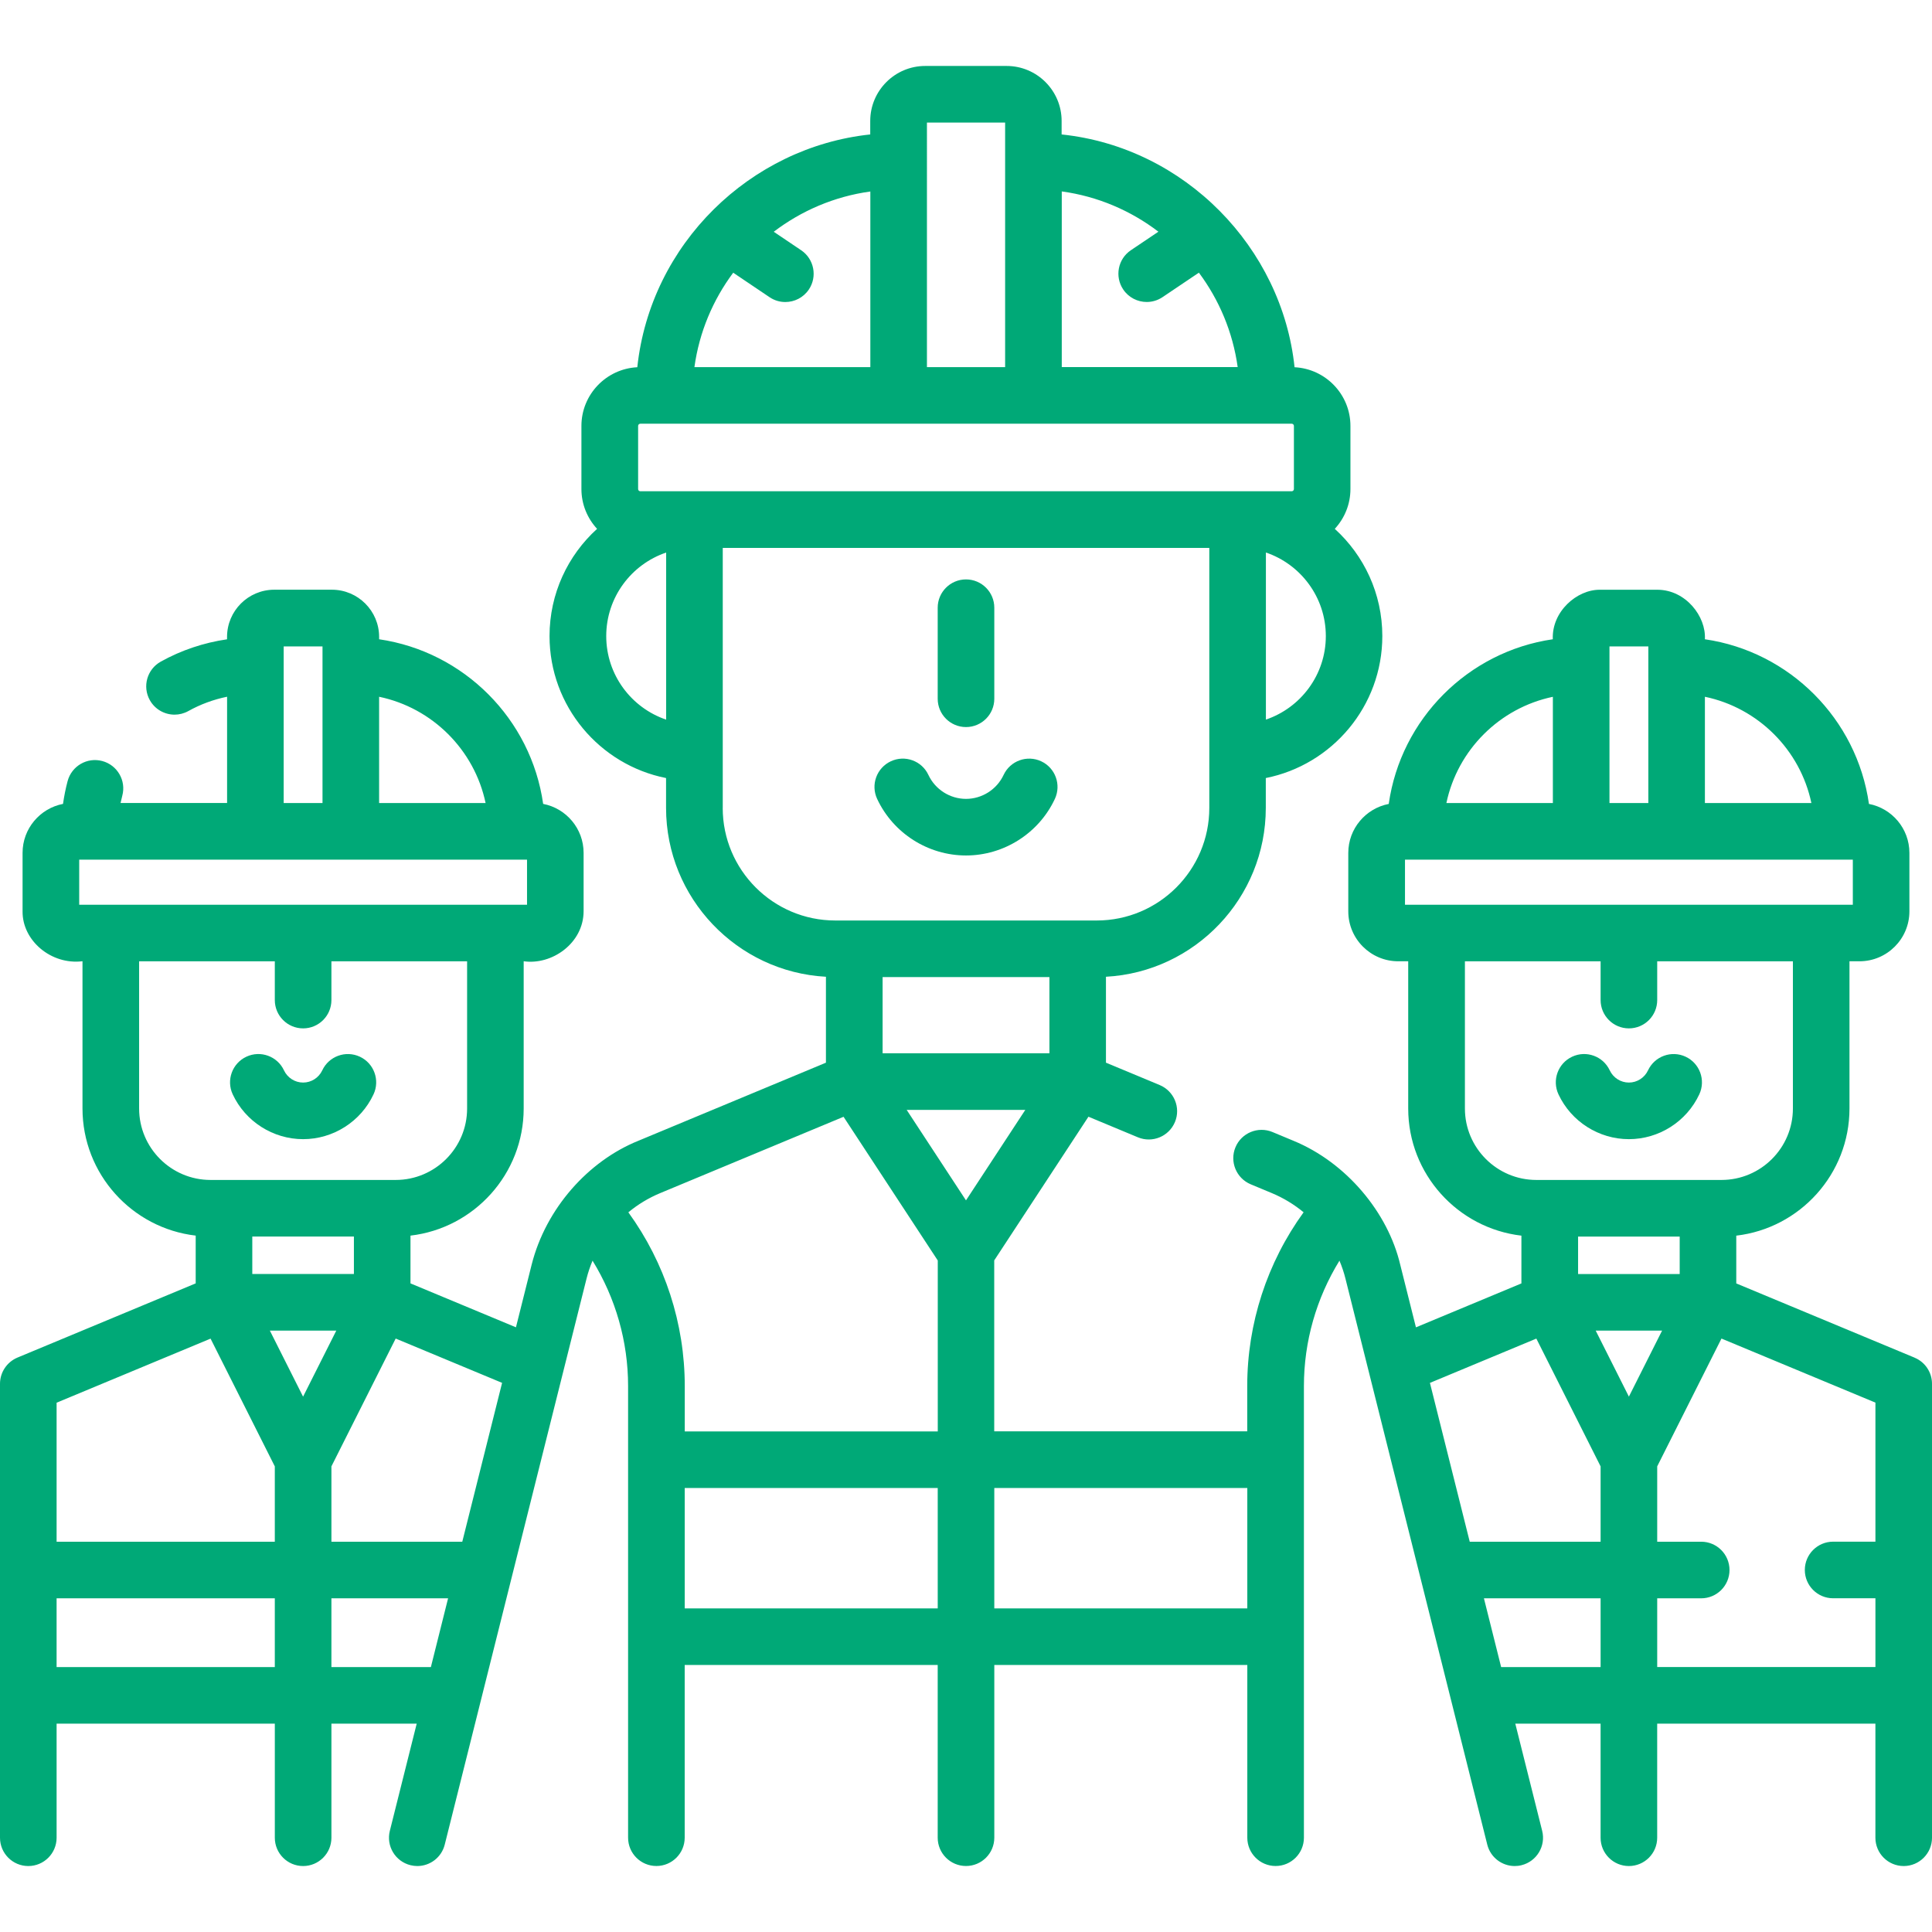 <?xml version="1.0" encoding="UTF-8"?><svg id="Capa_1" xmlns="http://www.w3.org/2000/svg" viewBox="0 0 512 512"><path d="m507.38,359.79l-47.25-19.67v-12.66c16.86-1.96,30-16.32,30-33.7v-39.01h2.65c7.29,0,13.23-5.93,13.23-13.23v-15.49c0-6.44-4.62-11.81-10.72-12.98-3.19-22.51-21-40.37-43.48-43.64.36-6.04-5.07-13.07-12.51-13.12h-15.28c-6.11-.08-12.83,5.78-12.51,13.12-22.48,3.27-40.28,21.13-43.48,43.64-6.1,1.18-10.72,6.55-10.72,12.98v15.49c0,7.29,5.93,13.23,13.23,13.23h2.65v39.01c0,17.38,13.14,31.74,30,33.7v12.66l-27.95,11.64-4.16-16.59c-3.23-13.77-14.22-27.05-28.27-32.84l-5.59-2.33c-3.82-1.59-8.22.22-9.81,4.04-1.59,3.82.22,8.21,4.04,9.81l5.59,2.33c3.05,1.27,5.89,2.99,8.43,5.09-9.68,13.35-14.94,29.46-14.94,46.06v11.99h-67.05v-45.3l24.97-38.08,13.11,5.46c3.82,1.59,8.21-.22,9.81-4.04s-.22-8.21-4.04-9.81l-14.24-5.93v-22.77c23.58-1.28,42.36-20.86,42.36-44.76v-7.9c17.58-3.5,30.88-19.04,30.88-37.63,0-11.25-4.86-21.38-12.6-28.41,2.57-2.78,4.15-6.48,4.15-10.56v-16.72c0-8.33-6.58-15.14-14.81-15.55-3.3-31.62-29.03-58.27-61.73-61.69v-3.58c0-8.03-6.54-14.57-14.57-14.57h-21.58c-8.03,0-14.57,6.54-14.57,14.57v3.58c-31.77,3.37-58.24,28.99-61.73,61.69-8.23.41-14.81,7.22-14.81,15.55v16.72c0,4.07,1.58,7.78,4.15,10.56-7.74,7.02-12.6,17.16-12.6,28.41,0,18.59,13.29,34.14,30.88,37.63v7.9c0,23.89,18.79,43.47,42.37,44.76v22.77l-49.72,20.7c-13.3,5.37-24.52,17.96-28.27,32.83l-4.16,16.6-27.95-11.64v-12.66c16.86-1.96,30-16.32,30-33.7v-39.01c7.41,1.08,15.84-4.71,15.88-13.23v-15.49c0-6.44-4.62-11.81-10.72-12.98-3.19-22.49-20.98-40.34-43.47-43.63v-.62c0-6.9-5.61-12.51-12.51-12.51h-15.28c-6.9,0-12.51,5.61-12.51,12.51v.63c-6.16.9-12.13,2.89-17.57,5.92-3.62,2.02-4.92,6.58-2.9,10.2,1.37,2.46,3.93,3.85,6.56,3.85,1.24,0,2.49-.31,3.65-.95,3.2-1.79,6.67-3.06,10.27-3.8v28.16h-28.23c.14-.65.29-1.3.46-1.94,1.07-4-1.31-8.11-5.31-9.18-3.99-1.07-8.11,1.31-9.18,5.31-.53,1.99-.93,4.01-1.22,6.05-6.1,1.18-10.72,6.55-10.72,12.98v15.49c-.09,7.73,7.55,14.26,15.88,13.23v39.01c0,17.38,13.14,31.74,30,33.7v12.66l-47.25,19.67C1.82,360.96,0,363.69,0,366.72v120.3c0,4.14,3.36,7.5,7.5,7.5s7.5-3.36,7.5-7.5v-30.23h57.83v30.23c0,4.14,3.36,7.5,7.5,7.5s7.5-3.36,7.5-7.5v-30.23h22.6l-7.12,28.4c-1.01,4.02,1.43,8.09,5.45,9.1.61.15,1.23.23,1.83.23,3.36,0,6.42-2.27,7.27-5.68l37.59-150.04c.4-1.6.94-3.18,1.58-4.71,6.12,9.94,9.42,21.43,9.42,33.24v119.68c0,4.14,3.36,7.5,7.5,7.5s7.5-3.36,7.5-7.5v-45.78h67.05v45.78c0,4.14,3.36,7.5,7.5,7.5s7.5-3.36,7.5-7.5v-45.78h67.05v45.78c0,4.14,3.36,7.5,7.5,7.5s7.5-3.36,7.5-7.5v-119.68c0-11.81,3.3-23.3,9.42-33.24.64,1.53,1.18,3.11,1.58,4.72l37.59,150.03c.85,3.41,3.91,5.68,7.27,5.68.6,0,1.22-.07,1.83-.23,4.02-1.01,6.46-5.08,5.45-9.1l-7.12-28.4h22.6v30.23c0,4.14,3.36,7.5,7.5,7.5s7.5-3.36,7.5-7.5v-30.23h57.83v30.23c0,4.14,3.36,7.5,7.5,7.5s7.5-3.36,7.5-7.5v-120.3c0-3.03-1.82-5.76-4.62-6.92h0Zm-384.87,48.78h-34.68v-19.97l17.03-33.87,28.2,11.74-10.55,42.1Zm-28.72-70.95h-26.93v-9.92h26.93v9.92Zm-4.67,15.01l-8.8,17.5-8.8-17.5h17.59Zm39.57-139.81h-28.22v-28.17c14.11,2.94,25.26,14.06,28.22,28.17h0Zm-53.51-41.51h10.29v41.51h-10.29v-41.51Zm-54.19,56.51h118.68v11.94H20.99v-11.94Zm15.88,65.95v-39.01h35.96v10.27c0,4.14,3.36,7.5,7.5,7.5s7.5-3.36,7.5-7.5v-10.27h35.96v39.01c0,10.44-8.49,18.93-18.93,18.93h-49.06c-10.44,0-18.93-8.49-18.93-18.93Zm18.93,60.97l17.03,33.87v19.97H15v-36.85l40.8-16.98Zm-40.8,87.05v-18.22h57.83v18.22H15Zm72.83,0v-18.22h30.92l-4.56,18.22h-26.36Zm168.17-123.68l-15.72-23.98h31.44l-15.72,23.98Zm22.11-38.98h-44.21v-20.2h44.21v20.2Zm57.37-88.43v-44.28c9.22,3.13,15.88,11.87,15.88,22.14s-6.65,19.01-15.88,22.14h0Zm-28.5-129.29l-7.28,4.9c-3.44,2.31-4.34,6.97-2.03,10.41,1.45,2.15,3.82,3.31,6.23,3.31,1.44,0,2.9-.42,4.18-1.28l9.64-6.49c5.36,7.19,8.99,15.74,10.28,25.02h-46.62v-46.55c9.54,1.3,18.29,5.09,25.61,10.67Zm-61.33-28.93h20.72v64.81h-20.72V32.48Zm-51.34,39.79l9.63,6.49c1.29.87,2.74,1.28,4.18,1.28,2.41,0,4.78-1.16,6.23-3.31,2.31-3.43,1.4-8.1-2.03-10.41l-7.27-4.9c7.31-5.57,16.06-9.36,25.6-10.67v46.54h-46.62c1.28-9.29,4.92-17.83,10.28-25.02Zm-24.61,57.92c-.33,0-.59-.26-.59-.59v-16.72c0-.33.26-.59.59-.59h172.61c.33,0,.59.26.59.59v16.72c0,.33-.27.59-.59.59h-172.61Zm-9.04,38.38c0-10.27,6.65-19.01,15.88-22.14v44.28c-9.22-3.13-15.88-11.87-15.88-22.14h0Zm30.88,45.54v-68.91h128.94v68.91c0,16.45-13.38,29.83-29.83,29.83h-69.29c-16.45,0-29.83-13.38-29.83-29.83h0Zm-25.02,107.17c2.53-2.1,5.38-3.82,8.43-5.09l48.6-20.23,24.97,38.08v45.3h-67.05v-11.99c0-16.61-5.26-32.72-14.94-46.06Zm14.94,104.96v-31.91h67.05v31.91h-67.05Zm149.09,0h-67.05v-31.91h67.05v31.91Zm101.13-56.11l-8.8-17.5h17.59l-8.8,17.5Zm13.46-32.5h-26.93v-9.92h26.93v9.92Zm34.9-124.81h-28.22v-28.17c14.11,2.94,25.26,14.06,28.22,28.17h0Zm-53.51-41.51h10.3v41.51h-10.3v-41.51Zm-15,13.35v28.16h-28.22c2.96-14.09,14.09-25.21,28.22-28.16Zm-39.19,43.16h118.68v11.94h-118.68v-11.94Zm15.88,65.95v-39.01h35.96v10.27c0,4.14,3.36,7.5,7.5,7.5s7.5-3.36,7.5-7.5v-10.27h35.96v39.01c0,10.44-8.49,18.93-18.93,18.93h-49.06c-10.44,0-18.93-8.49-18.93-18.93Zm18.93,60.97l17.03,33.87v19.97h-34.68l-10.55-42.1,28.2-11.74Zm-9.33,87.05l-4.56-18.22h30.92v18.22h-26.36Zm41.36,0v-18.22h11.66c4.14,0,7.5-3.36,7.5-7.5s-3.36-7.5-7.5-7.5h-11.66v-19.97l17.03-33.87,40.8,16.98v36.85h-11.21c-4.14,0-7.5,3.36-7.5,7.5s3.36,7.5,7.5,7.5h11.21v18.22h-57.83Z" fill="#00a977" stroke-width="0"/><path d="m431.67,301.89c7.97,0,15.29-4.66,18.66-11.88,1.75-3.75.13-8.22-3.62-9.97-3.75-1.75-8.22-.13-9.97,3.62-.92,1.96-2.9,3.23-5.07,3.23s-4.15-1.27-5.07-3.23c-1.75-3.75-6.22-5.38-9.97-3.62-3.75,1.75-5.37,6.22-3.62,9.97,3.37,7.22,10.7,11.88,18.66,11.88h0Z" fill="#00a977" stroke-width="0"/><path d="m256,192.68c4.14,0,7.5-3.36,7.5-7.5v-24.13c0-4.14-3.36-7.5-7.5-7.5s-7.5,3.36-7.5,7.5v24.13c0,4.14,3.36,7.5,7.5,7.5Z" fill="#00a977" stroke-width="0"/><path d="m256,226.71c10.05,0,19.3-5.89,23.55-14.99,1.75-3.75.13-8.22-3.62-9.97-3.75-1.75-8.22-.13-9.97,3.62-1.8,3.85-5.71,6.34-9.96,6.34s-8.16-2.49-9.96-6.34c-1.75-3.75-6.21-5.38-9.97-3.62-3.75,1.75-5.37,6.22-3.62,9.97,4.26,9.11,13.5,14.99,23.56,14.99Z" fill="#00a977" stroke-width="0"/><path d="m80.33,301.89c7.97,0,15.29-4.66,18.66-11.88,1.75-3.75.13-8.22-3.62-9.97-3.75-1.75-8.22-.13-9.97,3.62-.92,1.96-2.9,3.23-5.07,3.23s-4.15-1.27-5.07-3.23c-1.75-3.75-6.22-5.38-9.97-3.62-3.75,1.75-5.37,6.22-3.62,9.97,3.37,7.22,10.7,11.88,18.66,11.88Z" fill="#00a977" stroke-width="0"/></svg>